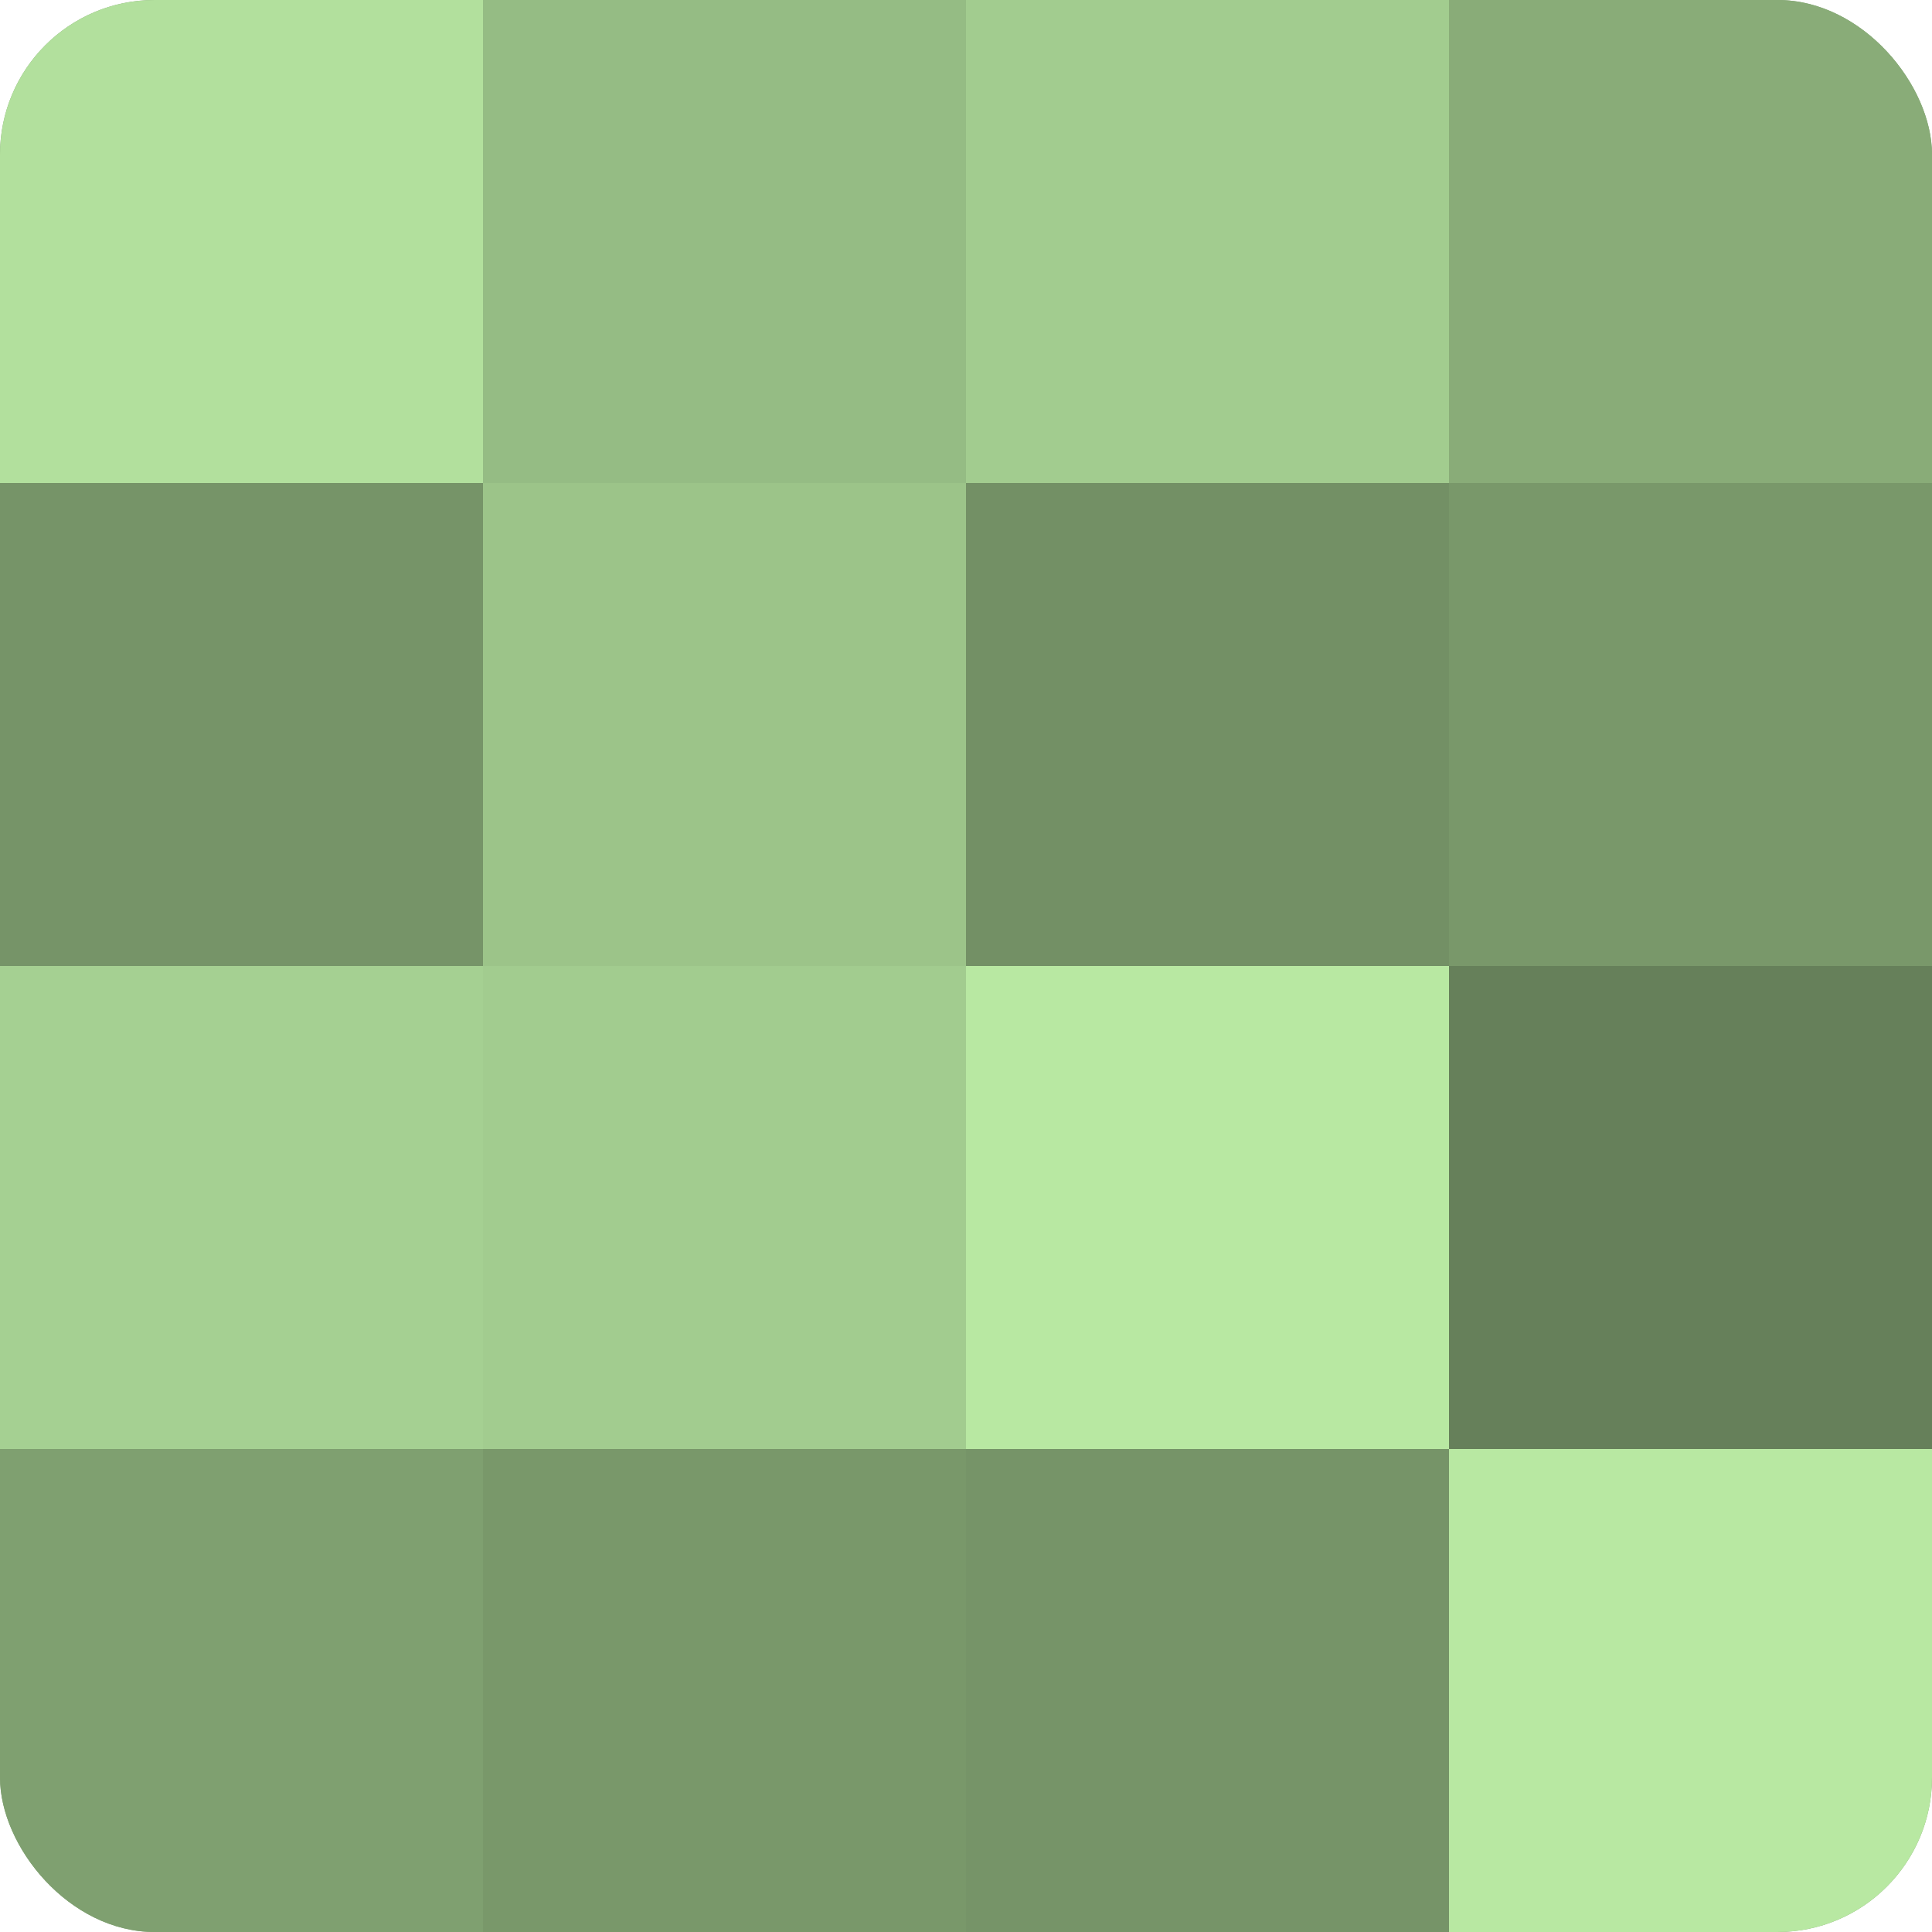 <?xml version="1.0" encoding="UTF-8"?>
<svg xmlns="http://www.w3.org/2000/svg" width="60" height="60" viewBox="0 0 100 100" preserveAspectRatio="xMidYMid meet"><defs><clipPath id="c" width="100" height="100"><rect width="100" height="100" rx="8" ry="8"/></clipPath></defs><g clip-path="url(#c)"><rect width="100" height="100" fill="#7fa070"/><rect width="25" height="25" fill="#b2e09d"/><rect y="25" width="25" height="25" fill="#769468"/><rect y="50" width="25" height="25" fill="#a5d092"/><rect y="75" width="25" height="25" fill="#7fa070"/><rect x="25" width="25" height="25" fill="#95bc84"/><rect x="25" y="25" width="25" height="25" fill="#9cc489"/><rect x="25" y="50" width="25" height="25" fill="#a2cc8f"/><rect x="25" y="75" width="25" height="25" fill="#79986a"/><rect x="50" width="25" height="25" fill="#a2cc8f"/><rect x="50" y="25" width="25" height="25" fill="#739065"/><rect x="50" y="50" width="25" height="25" fill="#b8e8a2"/><rect x="50" y="75" width="25" height="25" fill="#769468"/><rect x="75" width="25" height="25" fill="#89ac78"/><rect x="75" y="25" width="25" height="25" fill="#79986a"/><rect x="75" y="50" width="25" height="25" fill="#66805a"/><rect x="75" y="75" width="25" height="25" fill="#b8e8a2"/></g></svg>
